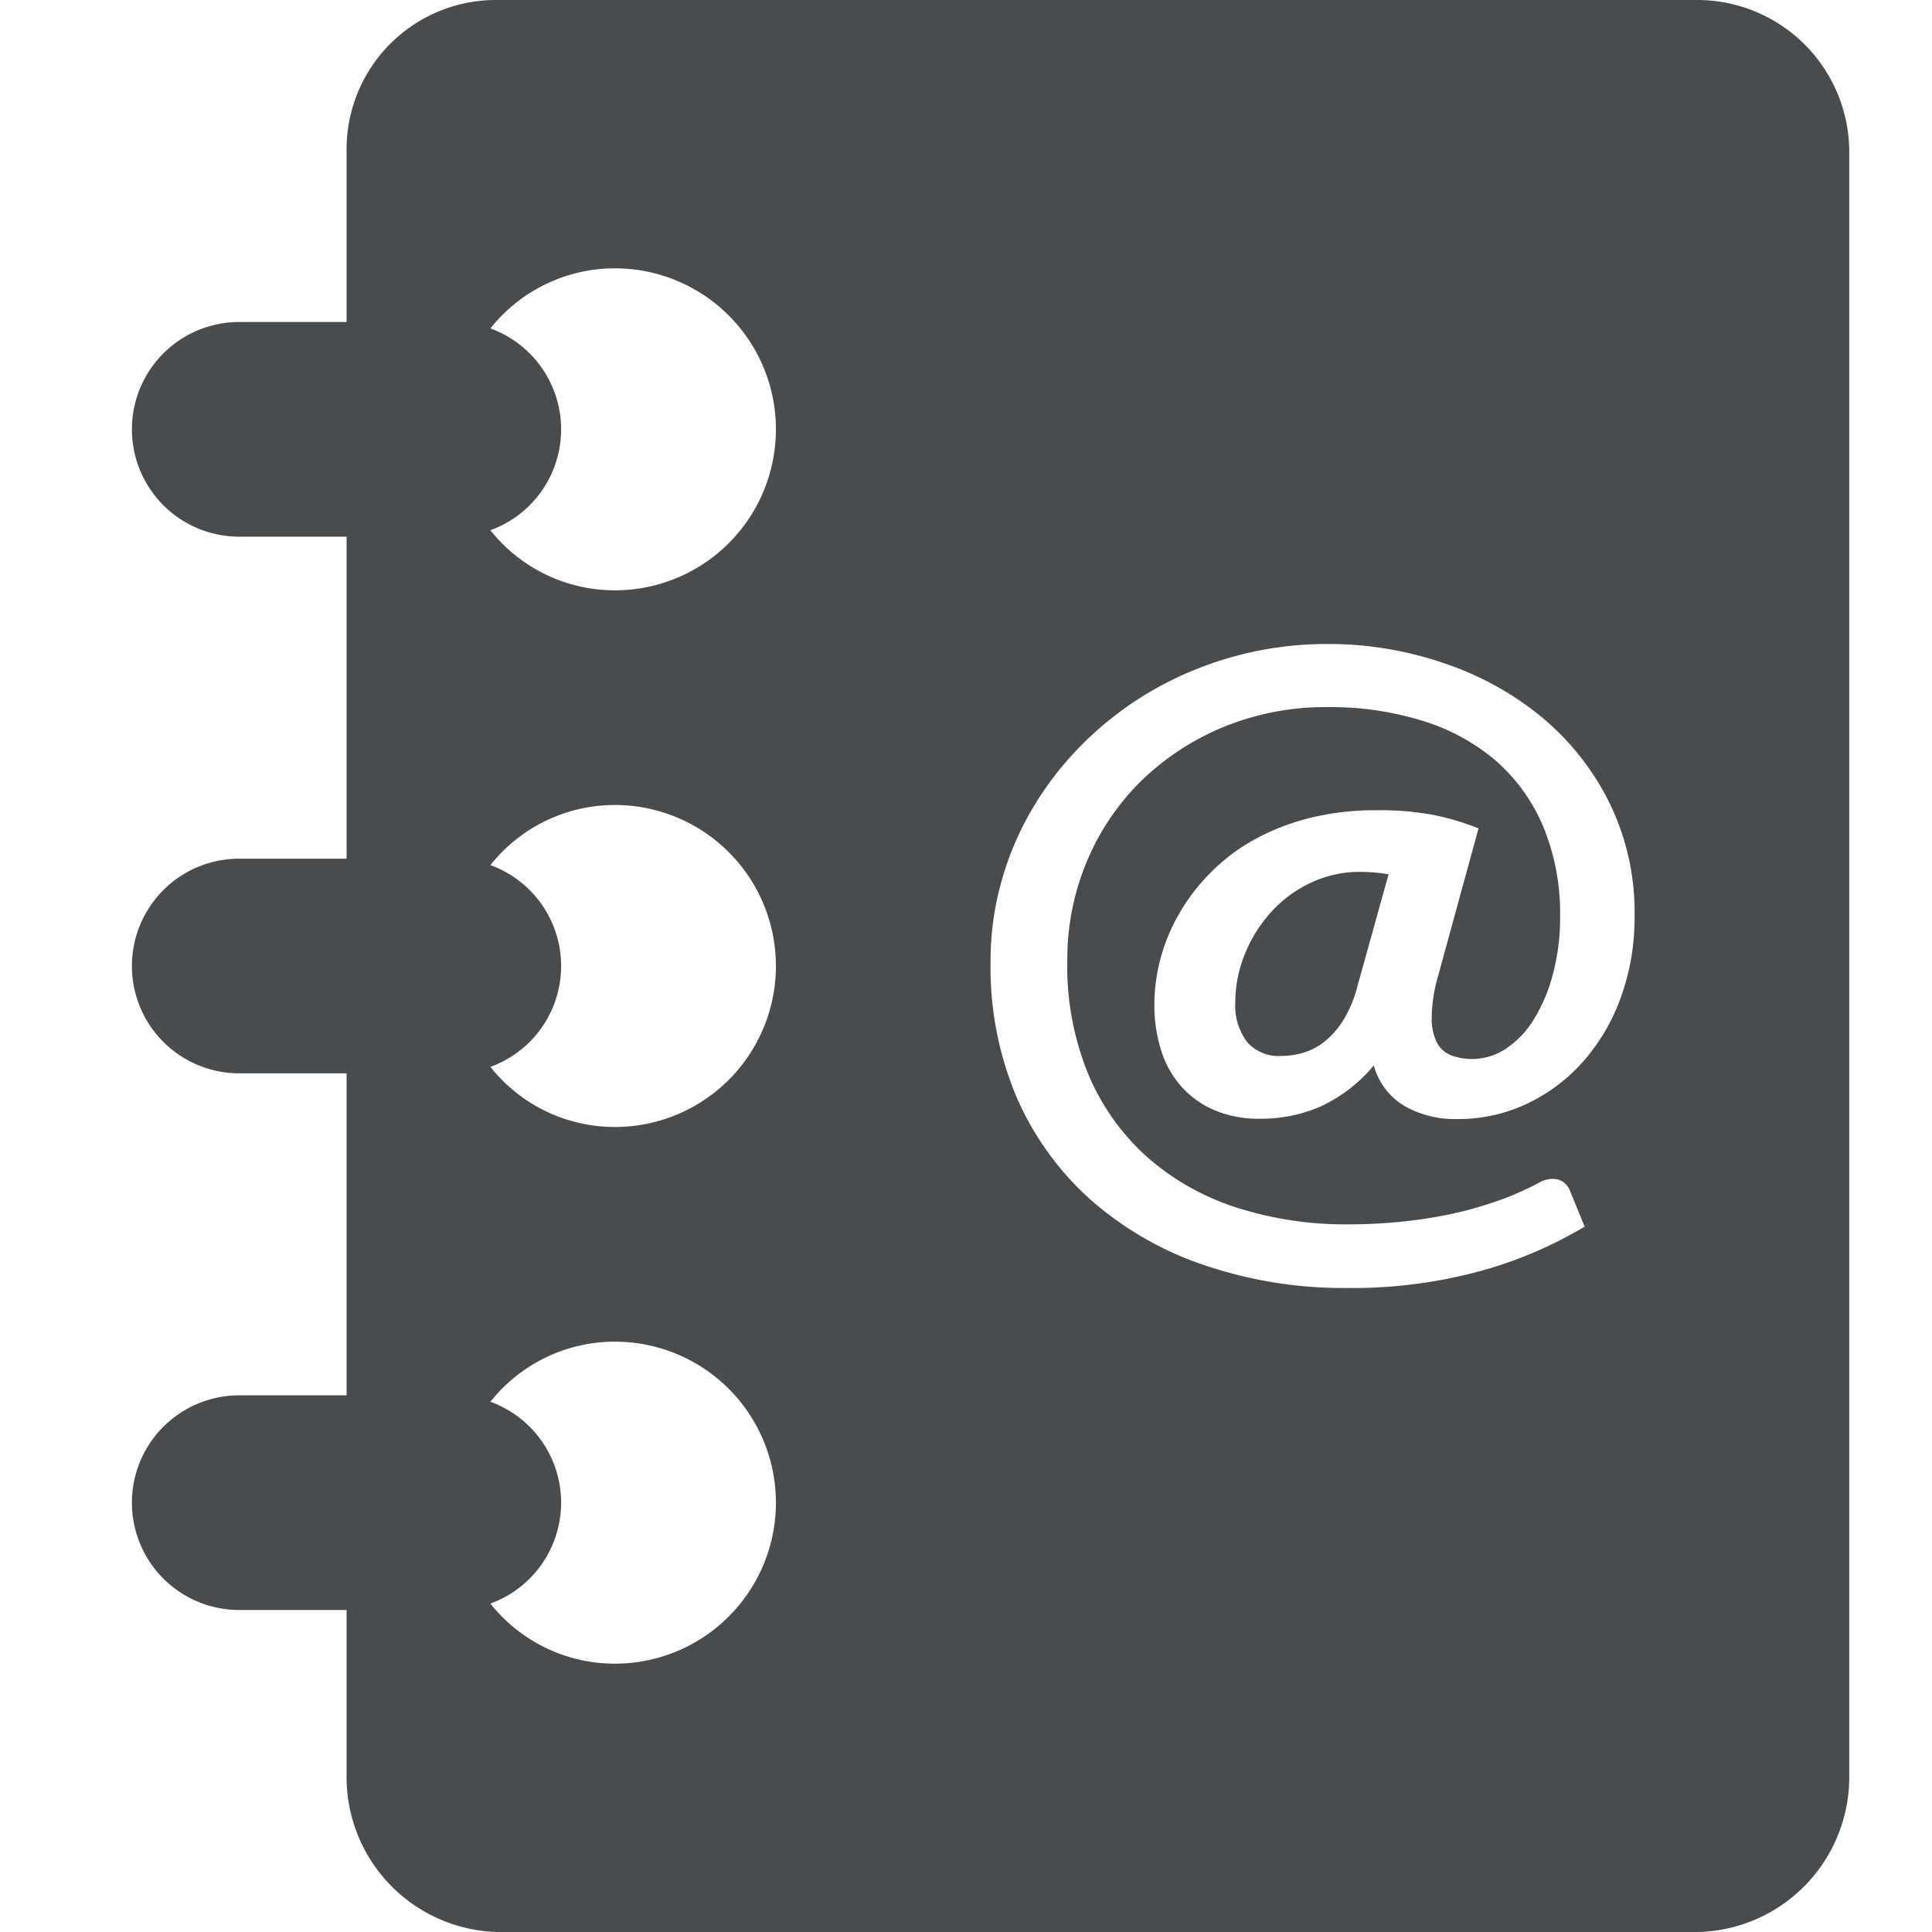 <?xml version="1.0" encoding="utf-8"?><!-- Uploaded to: SVG Repo, www.svgrepo.com, Generator: SVG Repo Mixer Tools -->
<svg width="800px" height="800px" viewBox="0 0 18 18" xmlns="http://www.w3.org/2000/svg">
    <path fill="#494c4e" d="M15.829 0h-11.2a1.391 1.391 0 0 0-1.4 1.382V3h-1a1 1 0 0 0 0 2h1v3h-1a1 1 0 0 0 0 2h1v3h-1a1 1 0 0 0 0 2h1v1.54a1.444 1.444 0 0 0 1.4 1.46h11.2a1.444 1.444 0 0 0 1.4-1.46V1.43a1.417 1.417 0 0 0-1.4-1.43zm-10.1 15.5a1.48 1.48 0 0 1-1.16-.56 1 1 0 0 0 0-1.88 1.48 1.48 0 0 1 1.16-.56 1.5 1.5 0 0 1 0 3zm0-5a1.48 1.48 0 0 1-1.16-.56 1 1 0 0 0 0-1.88 1.48 1.48 0 0 1 1.16-.56 1.5 1.5 0 0 1 0 3zm0-5a1.48 1.48 0 0 1-1.16-.56 1 1 0 0 0 0-1.88 1.48 1.48 0 0 1 1.16-.56 1.5 1.5 0 0 1 0 3zm9.376 3.781a1.856 1.856 0 0 1-.347.6 1.633 1.633 0 0 1-.527.4 1.5 1.5 0 0 1-.658.145.951.951 0 0 1-.481-.118.634.634 0 0 1-.293-.381 1.425 1.425 0 0 1-.494.381 1.377 1.377 0 0 1-.562.115 1.062 1.062 0 0 1-.432-.081.876.876 0 0 1-.309-.224.922.922 0 0 1-.185-.336 1.383 1.383 0 0 1-.062-.423 1.679 1.679 0 0 1 .057-.427 1.732 1.732 0 0 1 .173-.418 1.828 1.828 0 0 1 .287-.377 1.8 1.8 0 0 1 .4-.307 2.154 2.154 0 0 1 .522-.207 2.526 2.526 0 0 1 .635-.074 2.663 2.663 0 0 1 .527.044 2.367 2.367 0 0 1 .419.125l-.376 1.373a1.432 1.432 0 0 0-.06.386.505.505 0 0 0 .048.236.254.254 0 0 0 .135.12.568.568 0 0 0 .512-.065.878.878 0 0 0 .259-.275 1.531 1.531 0 0 0 .176-.421 2.018 2.018 0 0 0 .066-.532 2.107 2.107 0 0 0-.16-.846 1.682 1.682 0 0 0-.446-.613 1.928 1.928 0 0 0-.687-.369 2.9 2.9 0 0 0-.871-.124 2.5 2.5 0 0 0-.964.182 2.426 2.426 0 0 0-.769.5 2.286 2.286 0 0 0-.51.751 2.353 2.353 0 0 0-.184.931 2.634 2.634 0 0 0 .2 1.067 2.147 2.147 0 0 0 .553.769 2.342 2.342 0 0 0 .828.464 3.319 3.319 0 0 0 1.03.155 4.9 4.9 0 0 0 .569-.032 4.3 4.3 0 0 0 .486-.085 3.735 3.735 0 0 0 .4-.122 2.92 2.92 0 0 0 .324-.146.244.244 0 0 1 .181-.033.17.17 0 0 1 .114.111l.135.328a3.9 3.9 0 0 1-.961.411 4.529 4.529 0 0 1-1.249.161 4.032 4.032 0 0 1-1.325-.21 3.1 3.1 0 0 1-1.054-.6 2.75 2.75 0 0 1-.7-.96 3.1 3.1 0 0 1-.246-1.276 2.724 2.724 0 0 1 .109-.769 2.835 2.835 0 0 1 .31-.7 3.038 3.038 0 0 1 .486-.6 3.142 3.142 0 0 1 .632-.469A3.26 3.26 0 0 1 12.367 6a3.316 3.316 0 0 1 1.078.176 2.88 2.88 0 0 1 .913.5 2.459 2.459 0 0 1 .635.8 2.325 2.325 0 0 1 .236 1.063 2.174 2.174 0 0 1-.124.742z"/>
    <path fill="#494c4e" d="M12.218 8.222a1.152 1.152 0 0 0-.37.27 1.3 1.3 0 0 0-.247.39 1.183 1.183 0 0 0-.092.457.562.562 0 0 0 .109.368.389.389 0 0 0 .318.131.76.76 0 0 0 .207-.03.576.576 0 0 0 .2-.106.8.8 0 0 0 .174-.2 1.144 1.144 0 0 0 .13-.314l.29-1.042a1.558 1.558 0 0 0-.262-.023 1.062 1.062 0 0 0-.457.099z"/>
</svg>